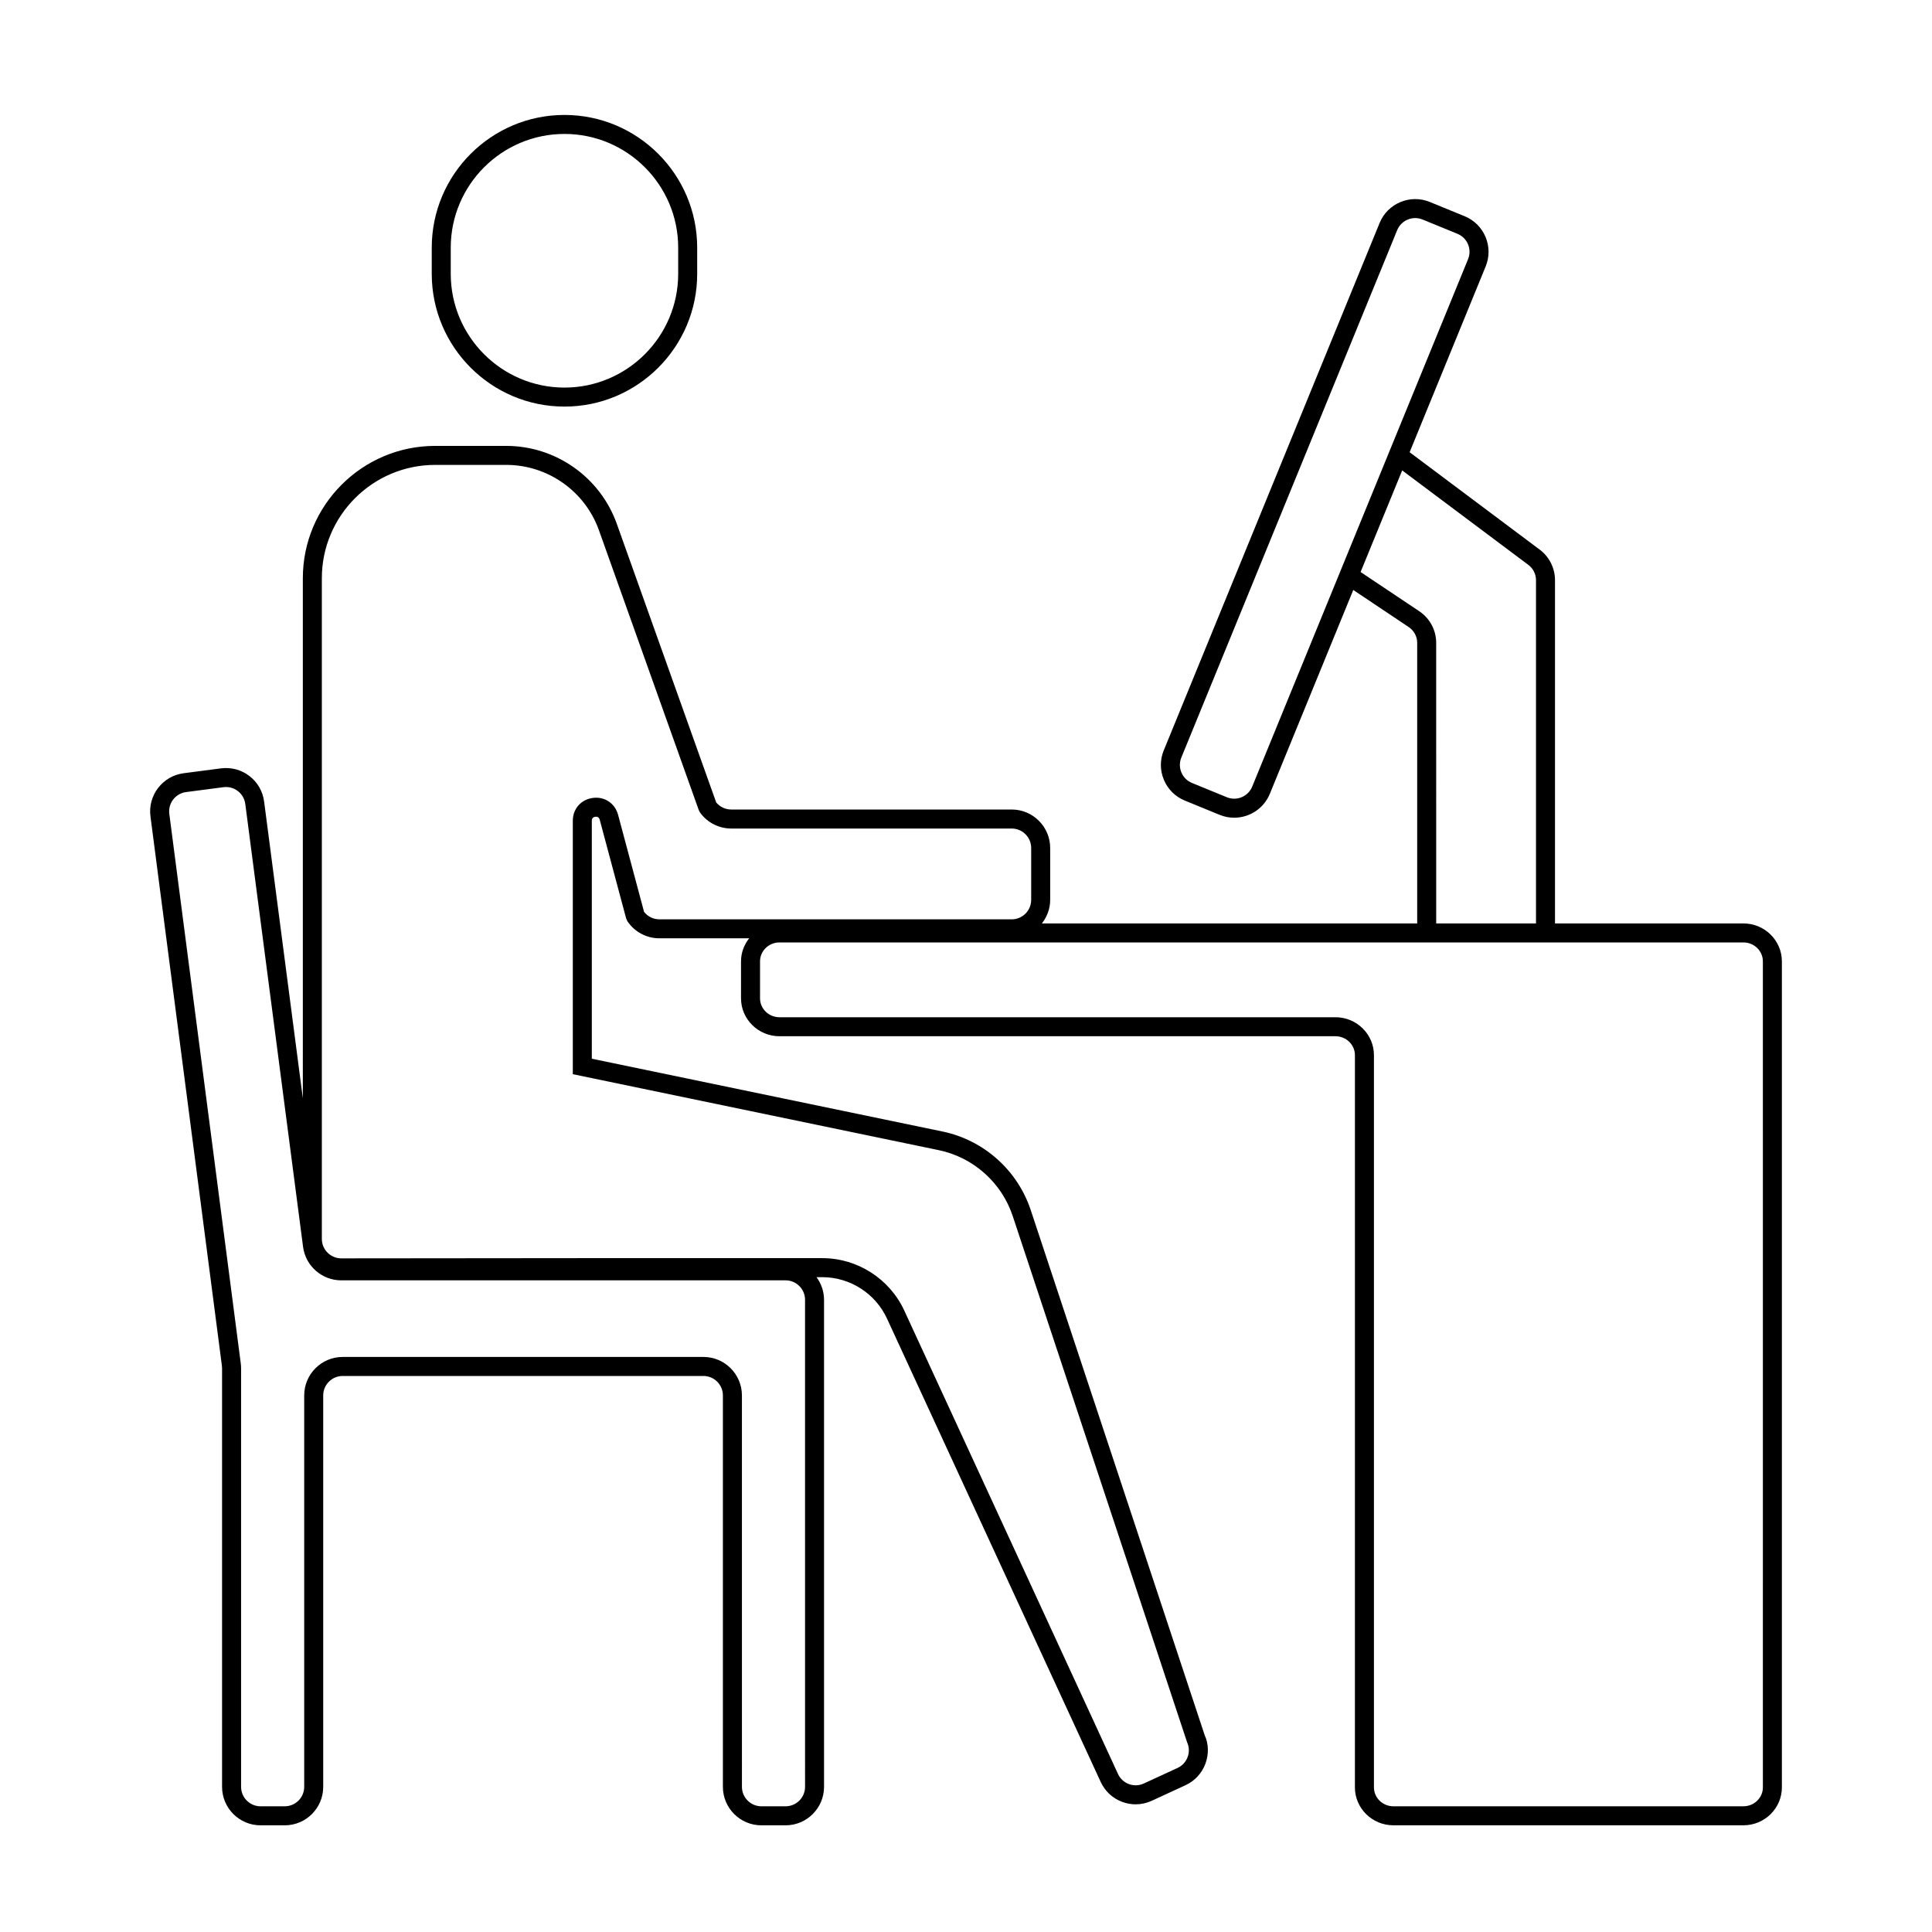 <?xml version="1.0" encoding="UTF-8"?>
<!-- Uploaded to: ICON Repo, www.svgrepo.com, Generator: ICON Repo Mixer Tools -->
<svg fill="#000000" width="800px" height="800px" version="1.1" viewBox="144 144 512 512" xmlns="http://www.w3.org/2000/svg">
 <g>
  <path d="m293.59 251.75c-19.395 0-35.172-15.777-35.172-35.172v-6.945c0-19.395 15.777-35.172 35.172-35.172 19.395 0 35.172 15.777 35.172 35.172v6.945c0.004 19.395-15.777 35.172-35.172 35.172zm0-72.254c-16.617 0-30.137 13.52-30.137 30.137v6.945c0 16.617 13.52 30.137 30.137 30.137 16.617 0 30.137-13.52 30.137-30.137v-6.945c0-16.621-13.52-30.137-30.137-30.137z"/>
  <path d="m606.02 388.72h-49.93v-90.988c0-3.156-1.512-6.172-4.035-8.062l-34.488-25.828 20.152-49.242c1.031-2.523 1.02-5.293-0.035-7.805-1.055-2.512-3.019-4.461-5.539-5.492l-9.238-3.785c-5.199-2.125-11.172 0.371-13.297 5.574l-57.203 139.77c-1.031 2.519-1.02 5.289 0.035 7.801 1.055 2.512 3.019 4.461 5.539 5.496l9.238 3.785h0.004c1.258 0.516 2.562 0.758 3.844 0.758 4.019 0 7.836-2.391 9.453-6.332l22.109-54.02 14.703 9.832c1.402 0.938 2.238 2.504 2.238 4.188v74.355l-99.461-0.004c1.355-1.73 2.199-3.883 2.199-6.246v-13.75c0-5.621-4.574-10.195-10.195-10.195h-74.336c-1.543 0-3.008-0.699-3.981-1.883l-26.336-73.824c-4.406-12.355-16.184-20.656-29.301-20.656h-18.84c-19.336 0-35.066 15.73-35.066 35.066v137.82l-10.262-78.641c-0.352-2.699-1.734-5.102-3.894-6.762-2.152-1.656-4.809-2.367-7.531-2.027l-9.902 1.293c-5.574 0.727-9.52 5.852-8.793 11.422l18.934 145.61c0.031 0.223 0.043 0.449 0.043 0.676v110.91c0 5.621 4.574 10.195 10.195 10.195h6.414c5.621 0 10.195-4.574 10.195-10.195v-103.73c0-2.844 2.312-5.156 5.156-5.156h95.609c2.844 0 5.156 2.312 5.156 5.156v103.73c0 5.621 4.574 10.195 10.195 10.195h6.414c5.621 0 10.195-4.574 10.195-10.195v-129.07c0-2.25-0.758-4.316-2-6.004h1.531c7.344 0 14.078 4.309 17.152 10.977l56.637 122.8c1.141 2.473 3.176 4.356 5.731 5.297 1.148 0.422 2.344 0.633 3.531 0.633 1.453 0 2.902-0.316 4.262-0.941l8.934-4.121c2.477-1.141 4.356-3.172 5.297-5.731 0.941-2.555 0.832-5.324-0.203-7.535l-46.094-139.15c-3.504-10.582-12.461-18.562-23.371-20.824l-92.949-19.293v-63.062c0-0.773 0.504-1 0.926-1.055 0.43-0.055 0.969 0.035 1.168 0.781l7.004 26.16 0.34 0.75c1.898 2.828 5.059 4.516 8.469 4.516h23.785c-1.328 1.699-2.152 3.797-2.152 6.102v9.801c0 5.543 4.574 10.051 10.195 10.051h147.34c2.844 0 5.156 2.25 5.156 5.016l-0.004 194.04c0 5.543 4.574 10.051 10.195 10.051h92.762c5.621 0 10.195-4.508 10.195-10.051v-218.9c0-5.543-4.574-10.051-10.195-10.051zm-130.17-36.266c-1.078 2.637-4.09 3.902-6.727 2.82l-9.238-3.785c-1.273-0.523-2.269-1.508-2.805-2.781-0.531-1.27-0.535-2.668-0.016-3.945l57.203-139.77c1.078-2.629 4.09-3.898 6.727-2.82l9.242 3.785c1.273 0.523 2.269 1.508 2.801 2.777s0.535 2.672 0.016 3.945zm44.277-46.465-15.555-10.398 11.023-26.93 33.441 25.043c1.266 0.945 2.019 2.453 2.019 4.031v90.984h-26.449l-0.004-74.355c0-3.371-1.676-6.504-4.477-8.375zm-162.78 311.54c0 2.844-2.312 5.156-5.156 5.156h-6.414c-2.844 0-5.156-2.312-5.156-5.156l-0.004-103.73c0-5.621-4.574-10.195-10.195-10.195h-95.609c-5.621 0-10.195 4.574-10.195 10.195v103.73c0 2.844-2.312 5.156-5.156 5.156h-6.414c-2.844 0-5.156-2.312-5.156-5.156v-110.91c0-0.438-0.031-0.875-0.086-1.316l-18.938-145.62c-0.363-2.82 1.633-5.41 4.449-5.777l9.906-1.293c1.383-0.176 2.723 0.188 3.812 1.027 1.094 0.84 1.789 2.055 1.969 3.418l15.312 117.37c0.656 5.059 5 8.875 10.105 8.875h117.77c2.844 0 5.156 2.312 5.156 5.156zm-38.605-229.9c-1.598 0-3.086-0.734-4.059-1.977l-6.883-25.719c-0.816-3.047-3.57-4.898-6.695-4.473-3.125 0.41-5.305 2.898-5.305 6.051v67.156l96.973 20.133c9.156 1.898 16.672 8.594 19.613 17.473l46.195 139.41c0.578 1.254 0.633 2.652 0.156 3.945s-1.426 2.32-2.68 2.898l-8.934 4.121c-1.25 0.578-2.652 0.633-3.941 0.156-1.293-0.477-2.324-1.426-2.898-2.68l-56.637-122.8c-3.898-8.445-12.426-13.902-21.73-13.902h-63.598l-63.871 0.059c-2.844 0-5.156-2.312-5.156-5.156v-175.09c0-16.559 13.473-30.031 30.031-30.031h18.84c10.992 0 20.863 6.957 24.559 17.312l26.469 74.195 0.328 0.629c1.91 2.648 5 4.231 8.262 4.231h74.336c2.844 0 5.156 2.312 5.156 5.156v13.75c0 2.844-2.312 5.156-5.156 5.156zm292.44 230.04c0 2.766-2.312 5.012-5.156 5.012l-92.762 0.004c-2.844 0-5.156-2.25-5.156-5.012v-194.04c0-5.543-4.574-10.055-10.195-10.055h-147.34c-2.844 0-5.156-2.25-5.156-5.012v-9.801c0-2.766 2.312-5.012 5.156-5.012h255.45c2.844 0 5.156 2.25 5.156 5.012z"/>
 </g>
</svg>